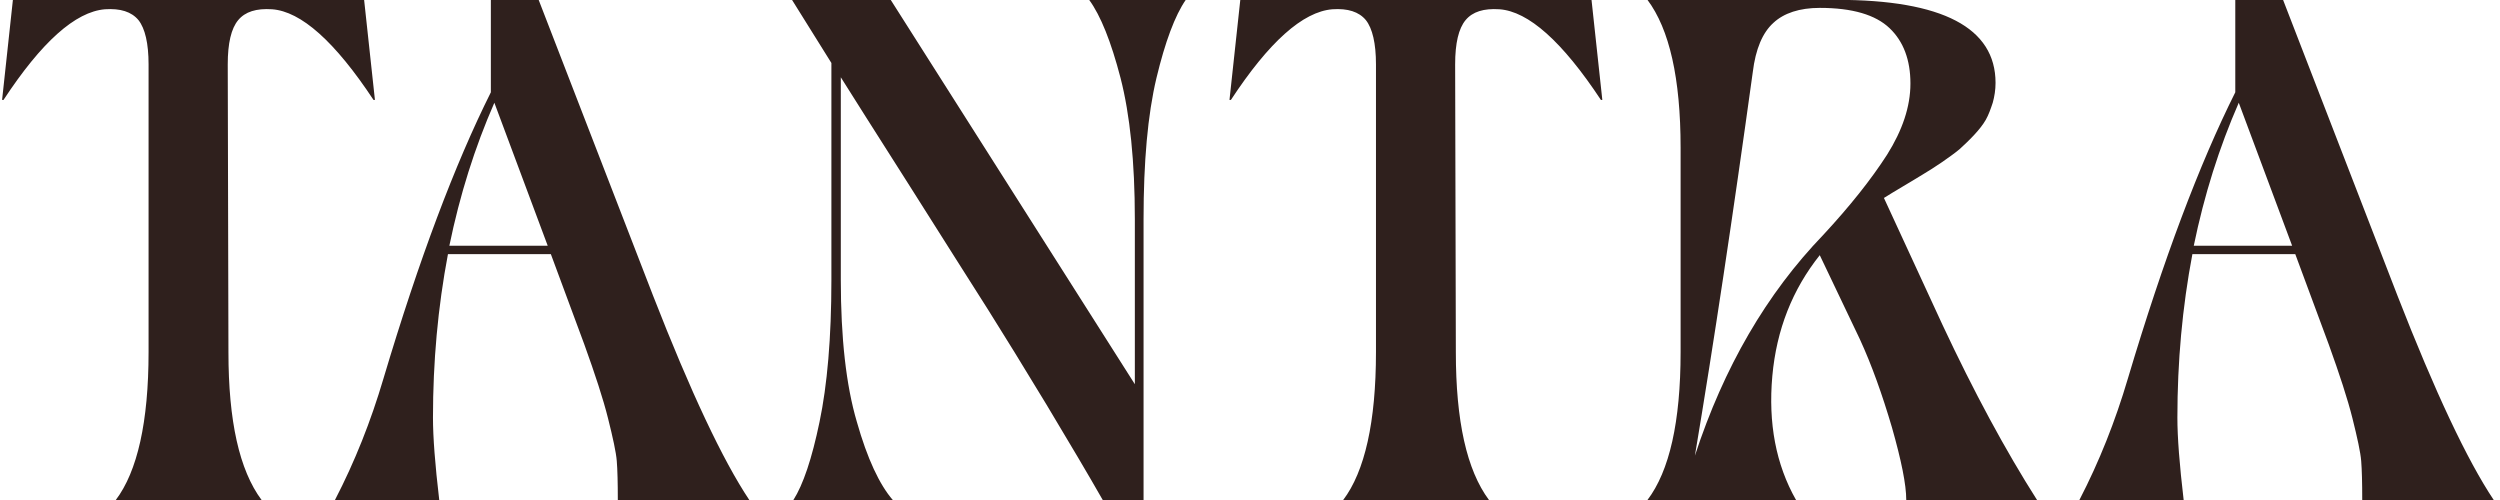 <svg xmlns="http://www.w3.org/2000/svg" width="175" height="35" viewBox="0 0 175 35" fill="none"><path d="M0.244 6.997H0.146L0.903 -0.01H25.488L26.245 6.997H26.148C23.438 2.896 21.069 0.796 19.043 0.649C17.944 0.576 17.163 0.82 16.675 1.406C16.186 1.992 15.942 3.018 15.942 4.507L15.991 24.648C15.991 29.458 16.748 32.9 18.311 35H8.105C9.619 32.998 10.4 29.531 10.4 24.648V4.507C10.4 3.042 10.156 1.992 9.692 1.406C9.204 0.82 8.423 0.576 7.349 0.649C5.273 0.82 2.905 2.944 0.244 6.997ZM52.451 35H43.247C43.247 33.779 43.223 32.876 43.174 32.266C43.125 31.655 42.905 30.654 42.563 29.287C42.222 27.92 41.66 26.211 40.903 24.111L38.56 17.788H31.357C30.649 21.523 30.308 25.332 30.308 29.238C30.308 30.605 30.454 32.51 30.747 35H23.447C24.839 32.315 25.962 29.482 26.841 26.504C29.331 18.154 31.846 11.489 34.36 6.46V-0.01H37.705L45.713 20.693C48.35 27.456 50.596 32.217 52.451 35ZM31.455 17.202H38.34L34.605 7.192C33.237 10.317 32.188 13.638 31.455 17.202ZM62.495 35H55.537C56.221 33.926 56.831 32.119 57.368 29.531C57.905 26.968 58.198 23.648 58.198 19.595V4.409L55.44 -0.01H62.349L79.439 26.895V15.347C79.439 11.318 79.097 8.022 78.438 5.459C77.778 2.92 77.046 1.089 76.24 -0.01H83.003C82.246 1.089 81.562 2.92 80.952 5.459C80.342 8.022 80.049 11.318 80.049 15.347V35H77.192C76.191 33.242 74.873 31.02 73.262 28.335C71.65 25.674 70.283 23.452 69.16 21.67C68.037 19.888 66.206 17.031 63.716 13.076C61.201 9.121 59.59 6.582 58.857 5.41V19.595C58.857 23.648 59.224 26.968 59.98 29.531C60.713 32.119 61.567 33.926 62.495 35ZM86.162 6.997H86.064L86.821 -0.01H111.406L112.163 6.997H112.065C109.355 2.896 106.987 0.796 104.961 0.649C103.862 0.576 103.081 0.82 102.593 1.406C102.104 1.992 101.86 3.018 101.86 4.507L101.909 24.648C101.909 29.458 102.666 32.9 104.229 35H94.023C95.537 32.998 96.318 29.531 96.318 24.648V4.507C96.318 3.042 96.074 1.992 95.61 1.406C95.122 0.82 94.341 0.576 93.267 0.649C91.191 0.82 88.823 2.944 86.162 6.997ZM125.723 35H115.322C116.86 32.974 117.642 29.531 117.642 24.648V10.342C117.642 5.483 116.86 2.041 115.322 -0.01H128.579C135.977 -0.01 139.688 1.943 139.688 5.801C139.688 6.289 139.614 6.753 139.492 7.192C139.346 7.632 139.199 8.047 139.004 8.389C138.809 8.73 138.516 9.097 138.174 9.463C137.808 9.854 137.466 10.171 137.173 10.44C136.855 10.708 136.44 11.001 135.952 11.343C135.439 11.685 135 11.977 134.658 12.173C134.292 12.393 133.828 12.685 133.242 13.027C132.656 13.369 132.192 13.662 131.875 13.857L135.977 22.744C138.174 27.432 140.371 31.509 142.593 35H133.438C133.438 33.926 133.096 32.241 132.437 29.922C131.753 27.602 131.021 25.552 130.19 23.745L127.383 17.861C125.479 20.254 124.355 23.061 124.062 26.333C123.77 29.605 124.307 32.51 125.723 35ZM118.643 31.899C120.669 25.698 123.672 20.547 127.627 16.445C129.507 14.419 130.996 12.539 132.095 10.83C133.169 9.121 133.73 7.461 133.73 5.85C133.73 4.189 133.242 2.896 132.266 1.968C131.289 1.04 129.678 0.552 127.383 0.552C125.967 0.552 124.868 0.918 124.136 1.602C123.379 2.285 122.891 3.433 122.695 5.044C121.304 15.102 119.961 24.038 118.643 31.899ZM174.561 35H165.356C165.356 33.779 165.332 32.876 165.283 32.266C165.234 31.655 165.015 30.654 164.673 29.287C164.331 27.92 163.77 26.211 163.013 24.111L160.669 17.788H153.467C152.759 21.523 152.417 25.332 152.417 29.238C152.417 30.605 152.563 32.51 152.856 35H145.557C146.948 32.315 148.071 29.482 148.95 26.504C151.44 18.154 153.955 11.489 156.47 6.46V-0.01H159.814L167.822 20.693C170.459 27.456 172.705 32.217 174.561 35ZM153.564 17.202H160.449L156.714 7.192C155.347 10.317 154.297 13.638 153.564 17.202Z" fill="#2F201D"></path></svg>
